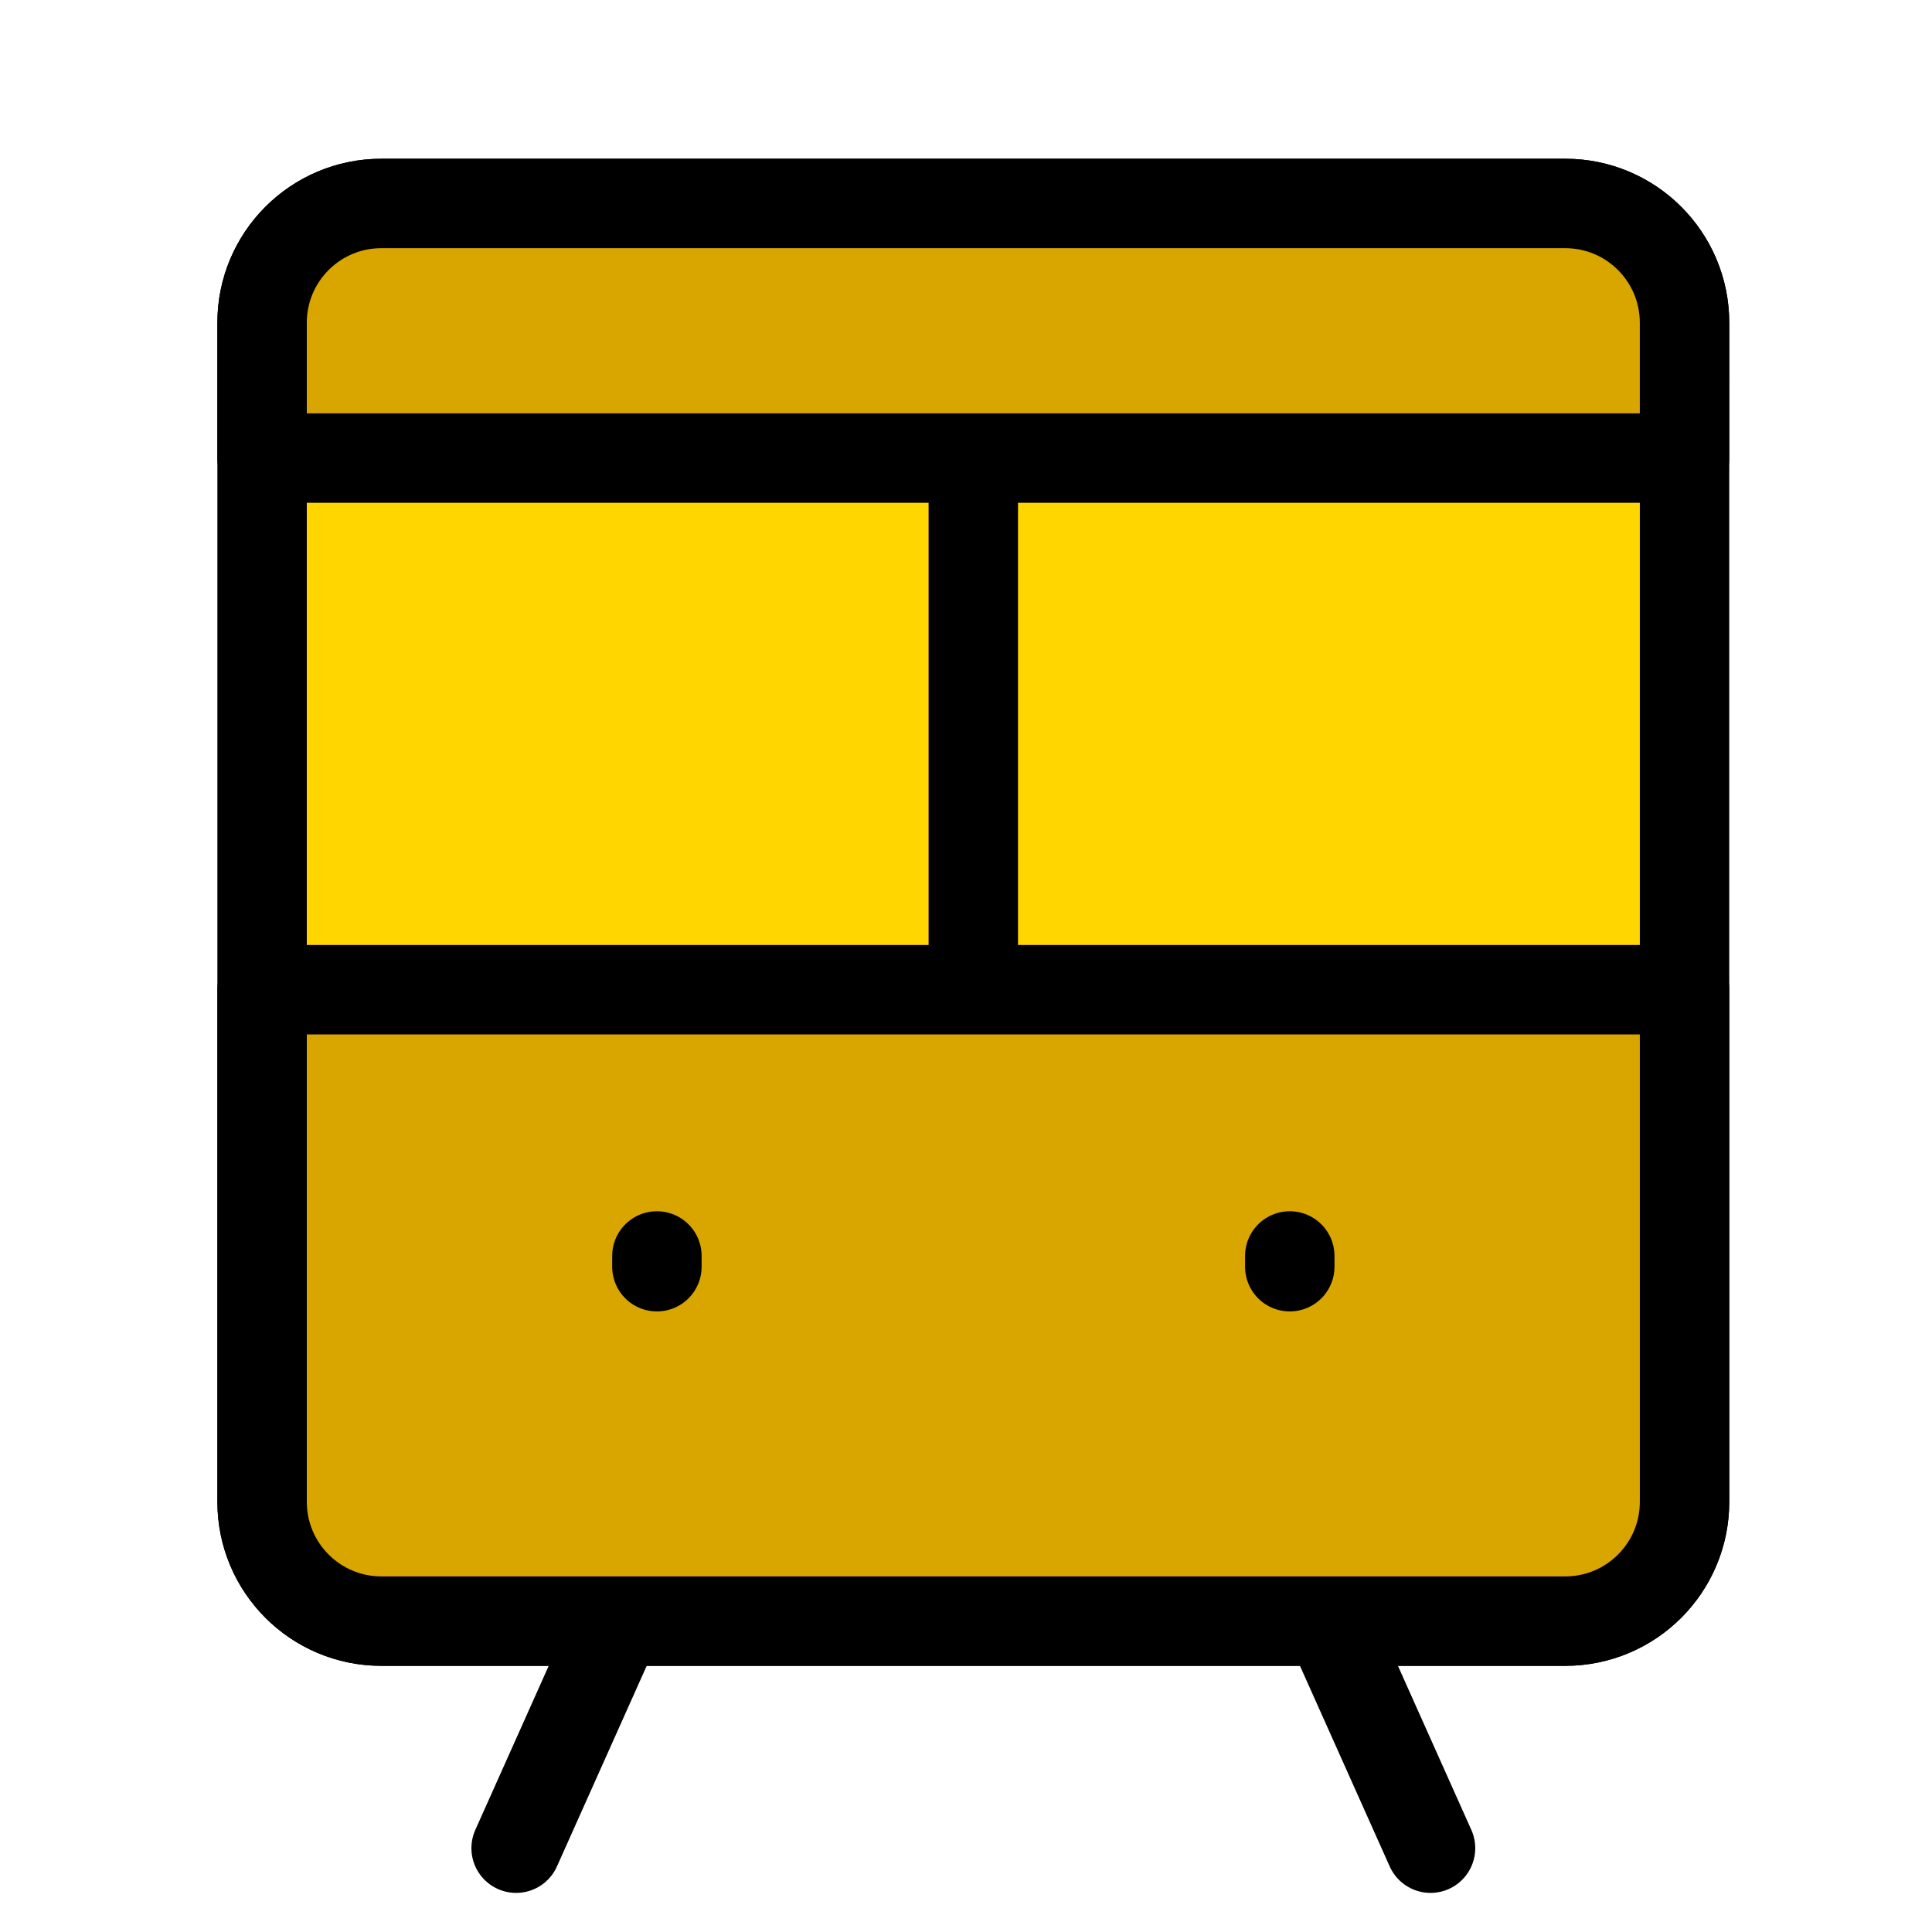 <svg fill="none" height="96" viewBox="0 0 96 96" width="96" xmlns="http://www.w3.org/2000/svg"><path d="m13.023 16.036c0-3.273 2.653-5.926 5.926-5.926h29.415 29.415c3.273 0 5.926 2.653 5.926 5.926v2.88 8.805 23.38 23.526c0 3.273-2.653 5.926-5.926 5.926h-58.829c-3.273 0-5.926-2.653-5.926-5.926v-23.526-23.38-8.805z" fill="#ffd600"/><path d="m83.704 51.101v23.526c0 3.273-2.653 5.926-5.926 5.926h-58.829c-3.273 0-5.926-2.653-5.926-5.926v-23.526m70.681 0h-35.34m35.34 0v-23.38-8.805m-70.681 32.185h35.34m-35.34 0v-23.38-8.805m35.34 32.185v-23.38-8.805m-35.34 0v-2.88c0-3.273 2.653-5.926 5.926-5.926h29.415 29.415c3.273 0 5.926 2.653 5.926 5.926v2.88m-70.681 0h35.34m0 0h35.34" stroke="#000" stroke-linecap="round" stroke-linejoin="round" stroke-width="4.444"/><path d="m48.364 10.11h-29.415c-3.273 0-5.926 2.653-5.926 5.926v6.726h35.34 35.34v-6.726c0-3.273-2.653-5.926-5.926-5.926z" fill="#d9a600" stroke="#000" stroke-linecap="round" stroke-linejoin="round" stroke-width="4.444"/><path d="m83.704 74.626v-25.449h-35.34-35.34v25.449c0 3.273 2.653 5.926 5.926 5.926h11.744 17.67 17.67 11.744c3.273 0 5.926-2.653 5.926-5.926z" fill="#d9a600"/><g stroke="#000" stroke-linecap="round" stroke-linejoin="round" stroke-width="4.444"><path d="m30.694 80.552h17.67 17.67m-35.34 0h-11.744c-3.273 0-5.926-2.653-5.926-5.926v-25.449h35.34 35.34v25.449c0 3.273-2.653 5.926-5.926 5.926h-11.744m-35.34 0-5.048 11.283m40.388-11.283 5.048 11.283"/><path d="m64.088 62.942v-.534"/><path d="m32.641 62.942v-.534"/></g></svg>